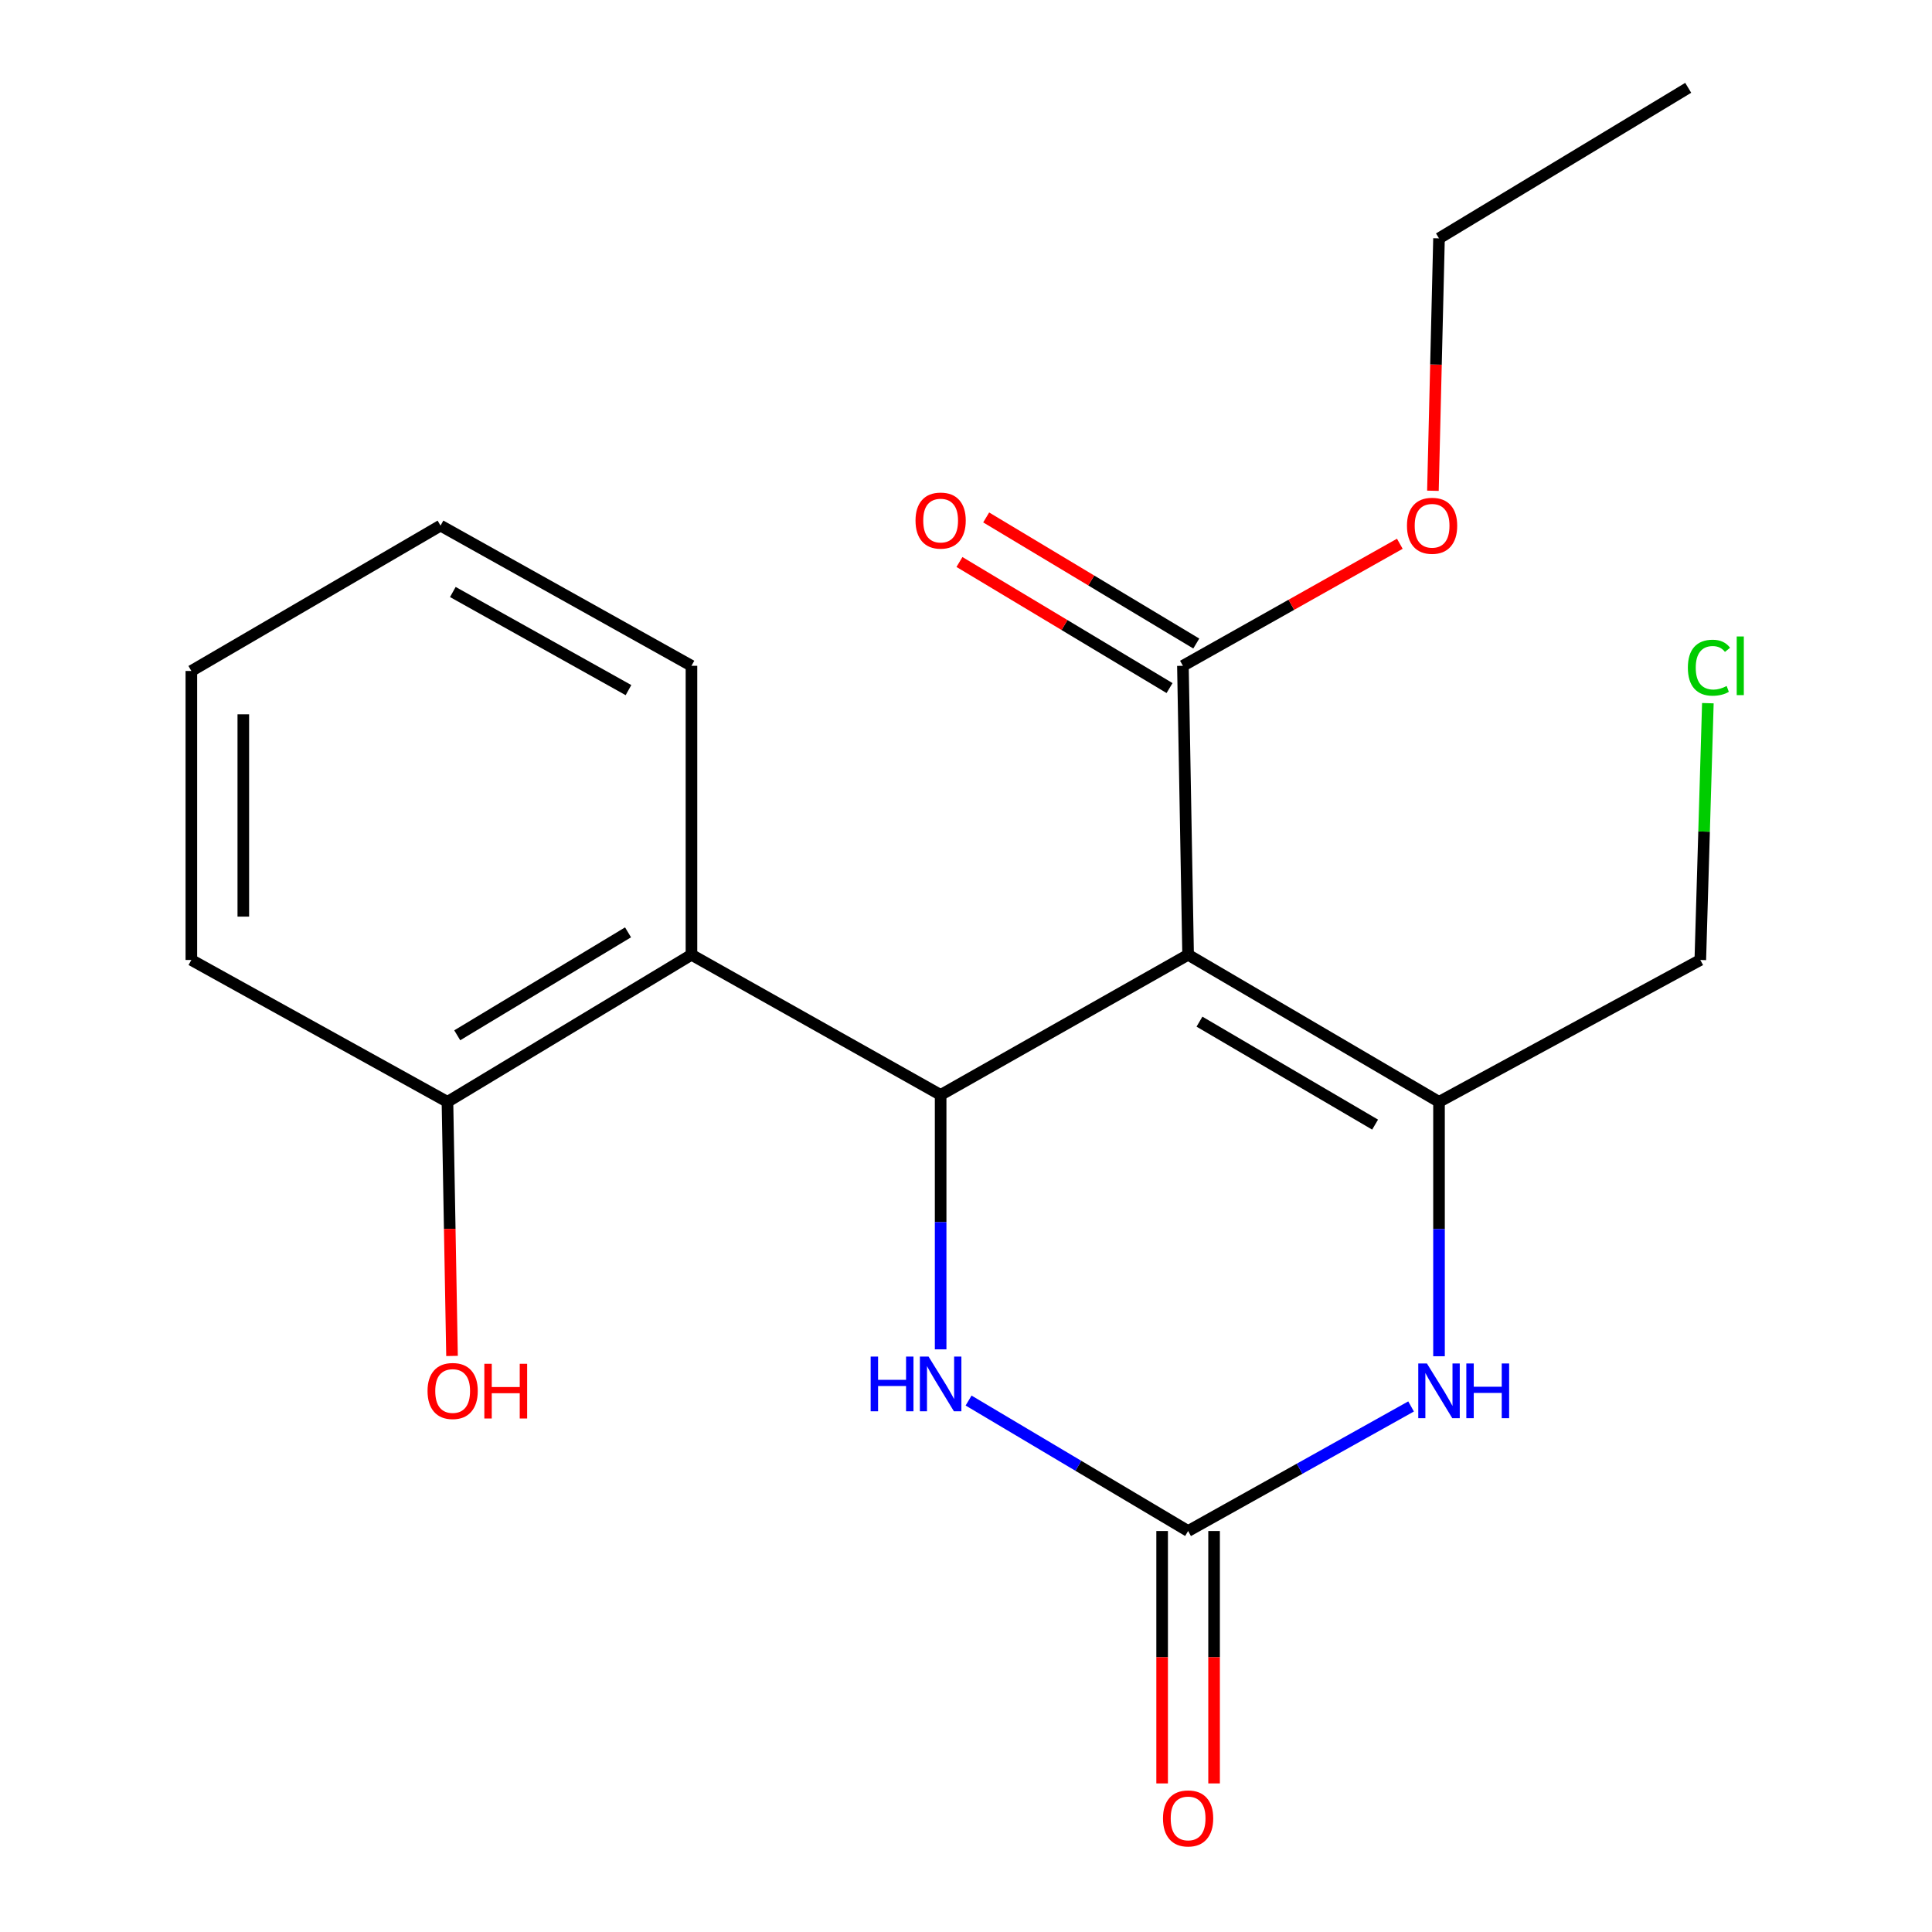 <?xml version='1.0' encoding='iso-8859-1'?>
<svg version='1.1' baseProfile='full'
              xmlns='http://www.w3.org/2000/svg'
                      xmlns:rdkit='http://www.rdkit.org/xml'
                      xmlns:xlink='http://www.w3.org/1999/xlink'
                  xml:space='preserve'
width='1000px' height='1000px' viewBox='0 0 1000 1000'>
<!-- END OF HEADER -->
<rect style='opacity:1.0;fill:#FFFFFF;stroke:none' width='1000' height='1000' x='0' y='0'> </rect>
<path class='bond-0' d='M 614.962,494.189 L 486.872,566.734' style='fill:none;fill-rule:evenodd;stroke:#000000;stroke-width:6px;stroke-linecap:butt;stroke-linejoin:miter;stroke-opacity:1' />
<path class='bond-1' d='M 614.962,494.189 L 744.83,570.32' style='fill:none;fill-rule:evenodd;stroke:#000000;stroke-width:6px;stroke-linecap:butt;stroke-linejoin:miter;stroke-opacity:1' />
<path class='bond-1' d='M 620.843,528.807 L 711.75,582.099' style='fill:none;fill-rule:evenodd;stroke:#000000;stroke-width:6px;stroke-linecap:butt;stroke-linejoin:miter;stroke-opacity:1' />
<path class='bond-2' d='M 614.962,494.189 L 612.273,344.616' style='fill:none;fill-rule:evenodd;stroke:#000000;stroke-width:6px;stroke-linecap:butt;stroke-linejoin:miter;stroke-opacity:1' />
<path class='bond-3' d='M 486.872,566.734 L 486.872,632.579' style='fill:none;fill-rule:evenodd;stroke:#000000;stroke-width:6px;stroke-linecap:butt;stroke-linejoin:miter;stroke-opacity:1' />
<path class='bond-3' d='M 486.872,632.579 L 486.872,698.423' style='fill:none;fill-rule:evenodd;stroke:#0000FF;stroke-width:6px;stroke-linecap:butt;stroke-linejoin:miter;stroke-opacity:1' />
<path class='bond-4' d='M 486.872,566.734 L 357.9,494.189' style='fill:none;fill-rule:evenodd;stroke:#000000;stroke-width:6px;stroke-linecap:butt;stroke-linejoin:miter;stroke-opacity:1' />
<path class='bond-5' d='M 744.83,570.32 L 744.83,636.157' style='fill:none;fill-rule:evenodd;stroke:#000000;stroke-width:6px;stroke-linecap:butt;stroke-linejoin:miter;stroke-opacity:1' />
<path class='bond-5' d='M 744.83,636.157 L 744.83,701.994' style='fill:none;fill-rule:evenodd;stroke:#0000FF;stroke-width:6px;stroke-linecap:butt;stroke-linejoin:miter;stroke-opacity:1' />
<path class='bond-6' d='M 744.83,570.32 L 880.076,496.878' style='fill:none;fill-rule:evenodd;stroke:#000000;stroke-width:6px;stroke-linecap:butt;stroke-linejoin:miter;stroke-opacity:1' />
<path class='bond-7' d='M 614.962,792.453 L 672.666,760.212' style='fill:none;fill-rule:evenodd;stroke:#000000;stroke-width:6px;stroke-linecap:butt;stroke-linejoin:miter;stroke-opacity:1' />
<path class='bond-7' d='M 672.666,760.212 L 730.371,727.972' style='fill:none;fill-rule:evenodd;stroke:#0000FF;stroke-width:6px;stroke-linecap:butt;stroke-linejoin:miter;stroke-opacity:1' />
<path class='bond-8' d='M 601.517,792.453 L 601.517,857.773' style='fill:none;fill-rule:evenodd;stroke:#000000;stroke-width:6px;stroke-linecap:butt;stroke-linejoin:miter;stroke-opacity:1' />
<path class='bond-8' d='M 601.517,857.773 L 601.517,923.093' style='fill:none;fill-rule:evenodd;stroke:#FF0000;stroke-width:6px;stroke-linecap:butt;stroke-linejoin:miter;stroke-opacity:1' />
<path class='bond-8' d='M 628.407,792.453 L 628.407,857.773' style='fill:none;fill-rule:evenodd;stroke:#000000;stroke-width:6px;stroke-linecap:butt;stroke-linejoin:miter;stroke-opacity:1' />
<path class='bond-8' d='M 628.407,857.773 L 628.407,923.093' style='fill:none;fill-rule:evenodd;stroke:#FF0000;stroke-width:6px;stroke-linecap:butt;stroke-linejoin:miter;stroke-opacity:1' />
<path class='bond-9' d='M 614.962,792.453 L 558.149,758.687' style='fill:none;fill-rule:evenodd;stroke:#000000;stroke-width:6px;stroke-linecap:butt;stroke-linejoin:miter;stroke-opacity:1' />
<path class='bond-9' d='M 558.149,758.687 L 501.337,724.92' style='fill:none;fill-rule:evenodd;stroke:#0000FF;stroke-width:6px;stroke-linecap:butt;stroke-linejoin:miter;stroke-opacity:1' />
<path class='bond-10' d='M 357.9,494.189 L 231.603,570.32' style='fill:none;fill-rule:evenodd;stroke:#000000;stroke-width:6px;stroke-linecap:butt;stroke-linejoin:miter;stroke-opacity:1' />
<path class='bond-10' d='M 325.073,482.578 L 236.665,535.87' style='fill:none;fill-rule:evenodd;stroke:#000000;stroke-width:6px;stroke-linecap:butt;stroke-linejoin:miter;stroke-opacity:1' />
<path class='bond-11' d='M 357.9,494.189 L 357.9,344.616' style='fill:none;fill-rule:evenodd;stroke:#000000;stroke-width:6px;stroke-linecap:butt;stroke-linejoin:miter;stroke-opacity:1' />
<path class='bond-12' d='M 619.191,333.087 L 564.819,300.459' style='fill:none;fill-rule:evenodd;stroke:#000000;stroke-width:6px;stroke-linecap:butt;stroke-linejoin:miter;stroke-opacity:1' />
<path class='bond-12' d='M 564.819,300.459 L 510.446,267.832' style='fill:none;fill-rule:evenodd;stroke:#FF0000;stroke-width:6px;stroke-linecap:butt;stroke-linejoin:miter;stroke-opacity:1' />
<path class='bond-12' d='M 605.355,356.145 L 550.982,323.517' style='fill:none;fill-rule:evenodd;stroke:#000000;stroke-width:6px;stroke-linecap:butt;stroke-linejoin:miter;stroke-opacity:1' />
<path class='bond-12' d='M 550.982,323.517 L 496.61,290.89' style='fill:none;fill-rule:evenodd;stroke:#FF0000;stroke-width:6px;stroke-linecap:butt;stroke-linejoin:miter;stroke-opacity:1' />
<path class='bond-13' d='M 612.273,344.616 L 668.409,313.033' style='fill:none;fill-rule:evenodd;stroke:#000000;stroke-width:6px;stroke-linecap:butt;stroke-linejoin:miter;stroke-opacity:1' />
<path class='bond-13' d='M 668.409,313.033 L 724.545,281.45' style='fill:none;fill-rule:evenodd;stroke:#FF0000;stroke-width:6px;stroke-linecap:butt;stroke-linejoin:miter;stroke-opacity:1' />
<path class='bond-14' d='M 231.603,570.32 L 232.785,636.076' style='fill:none;fill-rule:evenodd;stroke:#000000;stroke-width:6px;stroke-linecap:butt;stroke-linejoin:miter;stroke-opacity:1' />
<path class='bond-14' d='M 232.785,636.076 L 233.967,701.833' style='fill:none;fill-rule:evenodd;stroke:#FF0000;stroke-width:6px;stroke-linecap:butt;stroke-linejoin:miter;stroke-opacity:1' />
<path class='bond-15' d='M 231.603,570.32 L 99.046,496.878' style='fill:none;fill-rule:evenodd;stroke:#000000;stroke-width:6px;stroke-linecap:butt;stroke-linejoin:miter;stroke-opacity:1' />
<path class='bond-16' d='M 880.076,496.878 L 882.032,430.421' style='fill:none;fill-rule:evenodd;stroke:#000000;stroke-width:6px;stroke-linecap:butt;stroke-linejoin:miter;stroke-opacity:1' />
<path class='bond-16' d='M 882.032,430.421 L 883.989,363.964' style='fill:none;fill-rule:evenodd;stroke:#00CC00;stroke-width:6px;stroke-linecap:butt;stroke-linejoin:miter;stroke-opacity:1' />
<path class='bond-17' d='M 741.68,254.017 L 743.255,188.698' style='fill:none;fill-rule:evenodd;stroke:#FF0000;stroke-width:6px;stroke-linecap:butt;stroke-linejoin:miter;stroke-opacity:1' />
<path class='bond-17' d='M 743.255,188.698 L 744.83,123.378' style='fill:none;fill-rule:evenodd;stroke:#000000;stroke-width:6px;stroke-linecap:butt;stroke-linejoin:miter;stroke-opacity:1' />
<path class='bond-18' d='M 357.9,344.616 L 228.017,272.055' style='fill:none;fill-rule:evenodd;stroke:#000000;stroke-width:6px;stroke-linecap:butt;stroke-linejoin:miter;stroke-opacity:1' />
<path class='bond-18' d='M 325.303,357.207 L 234.385,306.415' style='fill:none;fill-rule:evenodd;stroke:#000000;stroke-width:6px;stroke-linecap:butt;stroke-linejoin:miter;stroke-opacity:1' />
<path class='bond-19' d='M 99.046,496.878 L 99.046,347.29' style='fill:none;fill-rule:evenodd;stroke:#000000;stroke-width:6px;stroke-linecap:butt;stroke-linejoin:miter;stroke-opacity:1' />
<path class='bond-19' d='M 125.936,474.44 L 125.936,369.728' style='fill:none;fill-rule:evenodd;stroke:#000000;stroke-width:6px;stroke-linecap:butt;stroke-linejoin:miter;stroke-opacity:1' />
<path class='bond-20' d='M 744.83,123.378 L 873.817,45.455' style='fill:none;fill-rule:evenodd;stroke:#000000;stroke-width:6px;stroke-linecap:butt;stroke-linejoin:miter;stroke-opacity:1' />
<path class='bond-21' d='M 228.017,272.055 L 99.046,347.29' style='fill:none;fill-rule:evenodd;stroke:#000000;stroke-width:6px;stroke-linecap:butt;stroke-linejoin:miter;stroke-opacity:1' />
<path  class='atom-4' d='M 738.57 705.733
L 747.85 720.733
Q 748.77 722.213, 750.25 724.893
Q 751.73 727.573, 751.81 727.733
L 751.81 705.733
L 755.57 705.733
L 755.57 734.053
L 751.69 734.053
L 741.73 717.653
Q 740.57 715.733, 739.33 713.533
Q 738.13 711.333, 737.77 710.653
L 737.77 734.053
L 734.09 734.053
L 734.09 705.733
L 738.57 705.733
' fill='#0000FF'/>
<path  class='atom-4' d='M 758.97 705.733
L 762.81 705.733
L 762.81 717.773
L 777.29 717.773
L 777.29 705.733
L 781.13 705.733
L 781.13 734.053
L 777.29 734.053
L 777.29 720.973
L 762.81 720.973
L 762.81 734.053
L 758.97 734.053
L 758.97 705.733
' fill='#0000FF'/>
<path  class='atom-5' d='M 450.652 702.162
L 454.492 702.162
L 454.492 714.202
L 468.972 714.202
L 468.972 702.162
L 472.812 702.162
L 472.812 730.482
L 468.972 730.482
L 468.972 717.402
L 454.492 717.402
L 454.492 730.482
L 450.652 730.482
L 450.652 702.162
' fill='#0000FF'/>
<path  class='atom-5' d='M 480.612 702.162
L 489.892 717.162
Q 490.812 718.642, 492.292 721.322
Q 493.772 724.002, 493.852 724.162
L 493.852 702.162
L 497.612 702.162
L 497.612 730.482
L 493.732 730.482
L 483.772 714.082
Q 482.612 712.162, 481.372 709.962
Q 480.172 707.762, 479.812 707.082
L 479.812 730.482
L 476.132 730.482
L 476.132 702.162
L 480.612 702.162
' fill='#0000FF'/>
<path  class='atom-8' d='M 601.962 941.21
Q 601.962 934.41, 605.322 930.61
Q 608.682 926.81, 614.962 926.81
Q 621.242 926.81, 624.602 930.61
Q 627.962 934.41, 627.962 941.21
Q 627.962 948.09, 624.562 952.01
Q 621.162 955.89, 614.962 955.89
Q 608.722 955.89, 605.322 952.01
Q 601.962 948.13, 601.962 941.21
M 614.962 952.69
Q 619.282 952.69, 621.602 949.81
Q 623.962 946.89, 623.962 941.21
Q 623.962 935.65, 621.602 932.85
Q 619.282 930.01, 614.962 930.01
Q 610.642 930.01, 608.282 932.81
Q 605.962 935.61, 605.962 941.21
Q 605.962 946.93, 608.282 949.81
Q 610.642 952.69, 614.962 952.69
' fill='#FF0000'/>
<path  class='atom-10' d='M 473.872 269.446
Q 473.872 262.646, 477.232 258.846
Q 480.592 255.046, 486.872 255.046
Q 493.152 255.046, 496.512 258.846
Q 499.872 262.646, 499.872 269.446
Q 499.872 276.326, 496.472 280.246
Q 493.072 284.126, 486.872 284.126
Q 480.632 284.126, 477.232 280.246
Q 473.872 276.366, 473.872 269.446
M 486.872 280.926
Q 491.192 280.926, 493.512 278.046
Q 495.872 275.126, 495.872 269.446
Q 495.872 263.886, 493.512 261.086
Q 491.192 258.246, 486.872 258.246
Q 482.552 258.246, 480.192 261.046
Q 477.872 263.846, 477.872 269.446
Q 477.872 275.166, 480.192 278.046
Q 482.552 280.926, 486.872 280.926
' fill='#FF0000'/>
<path  class='atom-12' d='M 728.245 272.135
Q 728.245 265.335, 731.605 261.535
Q 734.965 257.735, 741.245 257.735
Q 747.525 257.735, 750.885 261.535
Q 754.245 265.335, 754.245 272.135
Q 754.245 279.015, 750.845 282.935
Q 747.445 286.815, 741.245 286.815
Q 735.005 286.815, 731.605 282.935
Q 728.245 279.055, 728.245 272.135
M 741.245 283.615
Q 745.565 283.615, 747.885 280.735
Q 750.245 277.815, 750.245 272.135
Q 750.245 266.575, 747.885 263.775
Q 745.565 260.935, 741.245 260.935
Q 736.925 260.935, 734.565 263.735
Q 732.245 266.535, 732.245 272.135
Q 732.245 277.855, 734.565 280.735
Q 736.925 283.615, 741.245 283.615
' fill='#FF0000'/>
<path  class='atom-13' d='M 221.292 719.973
Q 221.292 713.173, 224.652 709.373
Q 228.012 705.573, 234.292 705.573
Q 240.572 705.573, 243.932 709.373
Q 247.292 713.173, 247.292 719.973
Q 247.292 726.853, 243.892 730.773
Q 240.492 734.653, 234.292 734.653
Q 228.052 734.653, 224.652 730.773
Q 221.292 726.893, 221.292 719.973
M 234.292 731.453
Q 238.612 731.453, 240.932 728.573
Q 243.292 725.653, 243.292 719.973
Q 243.292 714.413, 240.932 711.613
Q 238.612 708.773, 234.292 708.773
Q 229.972 708.773, 227.612 711.573
Q 225.292 714.373, 225.292 719.973
Q 225.292 725.693, 227.612 728.573
Q 229.972 731.453, 234.292 731.453
' fill='#FF0000'/>
<path  class='atom-13' d='M 250.692 705.893
L 254.532 705.893
L 254.532 717.933
L 269.012 717.933
L 269.012 705.893
L 272.852 705.893
L 272.852 734.213
L 269.012 734.213
L 269.012 721.133
L 254.532 721.133
L 254.532 734.213
L 250.692 734.213
L 250.692 705.893
' fill='#FF0000'/>
<path  class='atom-15' d='M 873.638 345.596
Q 873.638 338.556, 876.918 334.876
Q 880.238 331.156, 886.518 331.156
Q 892.358 331.156, 895.478 335.276
L 892.838 337.436
Q 890.558 334.436, 886.518 334.436
Q 882.238 334.436, 879.958 337.316
Q 877.718 340.156, 877.718 345.596
Q 877.718 351.196, 880.038 354.076
Q 882.398 356.956, 886.958 356.956
Q 890.078 356.956, 893.718 355.076
L 894.838 358.076
Q 893.358 359.036, 891.118 359.596
Q 888.878 360.156, 886.398 360.156
Q 880.238 360.156, 876.918 356.396
Q 873.638 352.636, 873.638 345.596
' fill='#00CC00'/>
<path  class='atom-15' d='M 898.918 329.436
L 902.598 329.436
L 902.598 359.796
L 898.918 359.796
L 898.918 329.436
' fill='#00CC00'/>
</svg>
